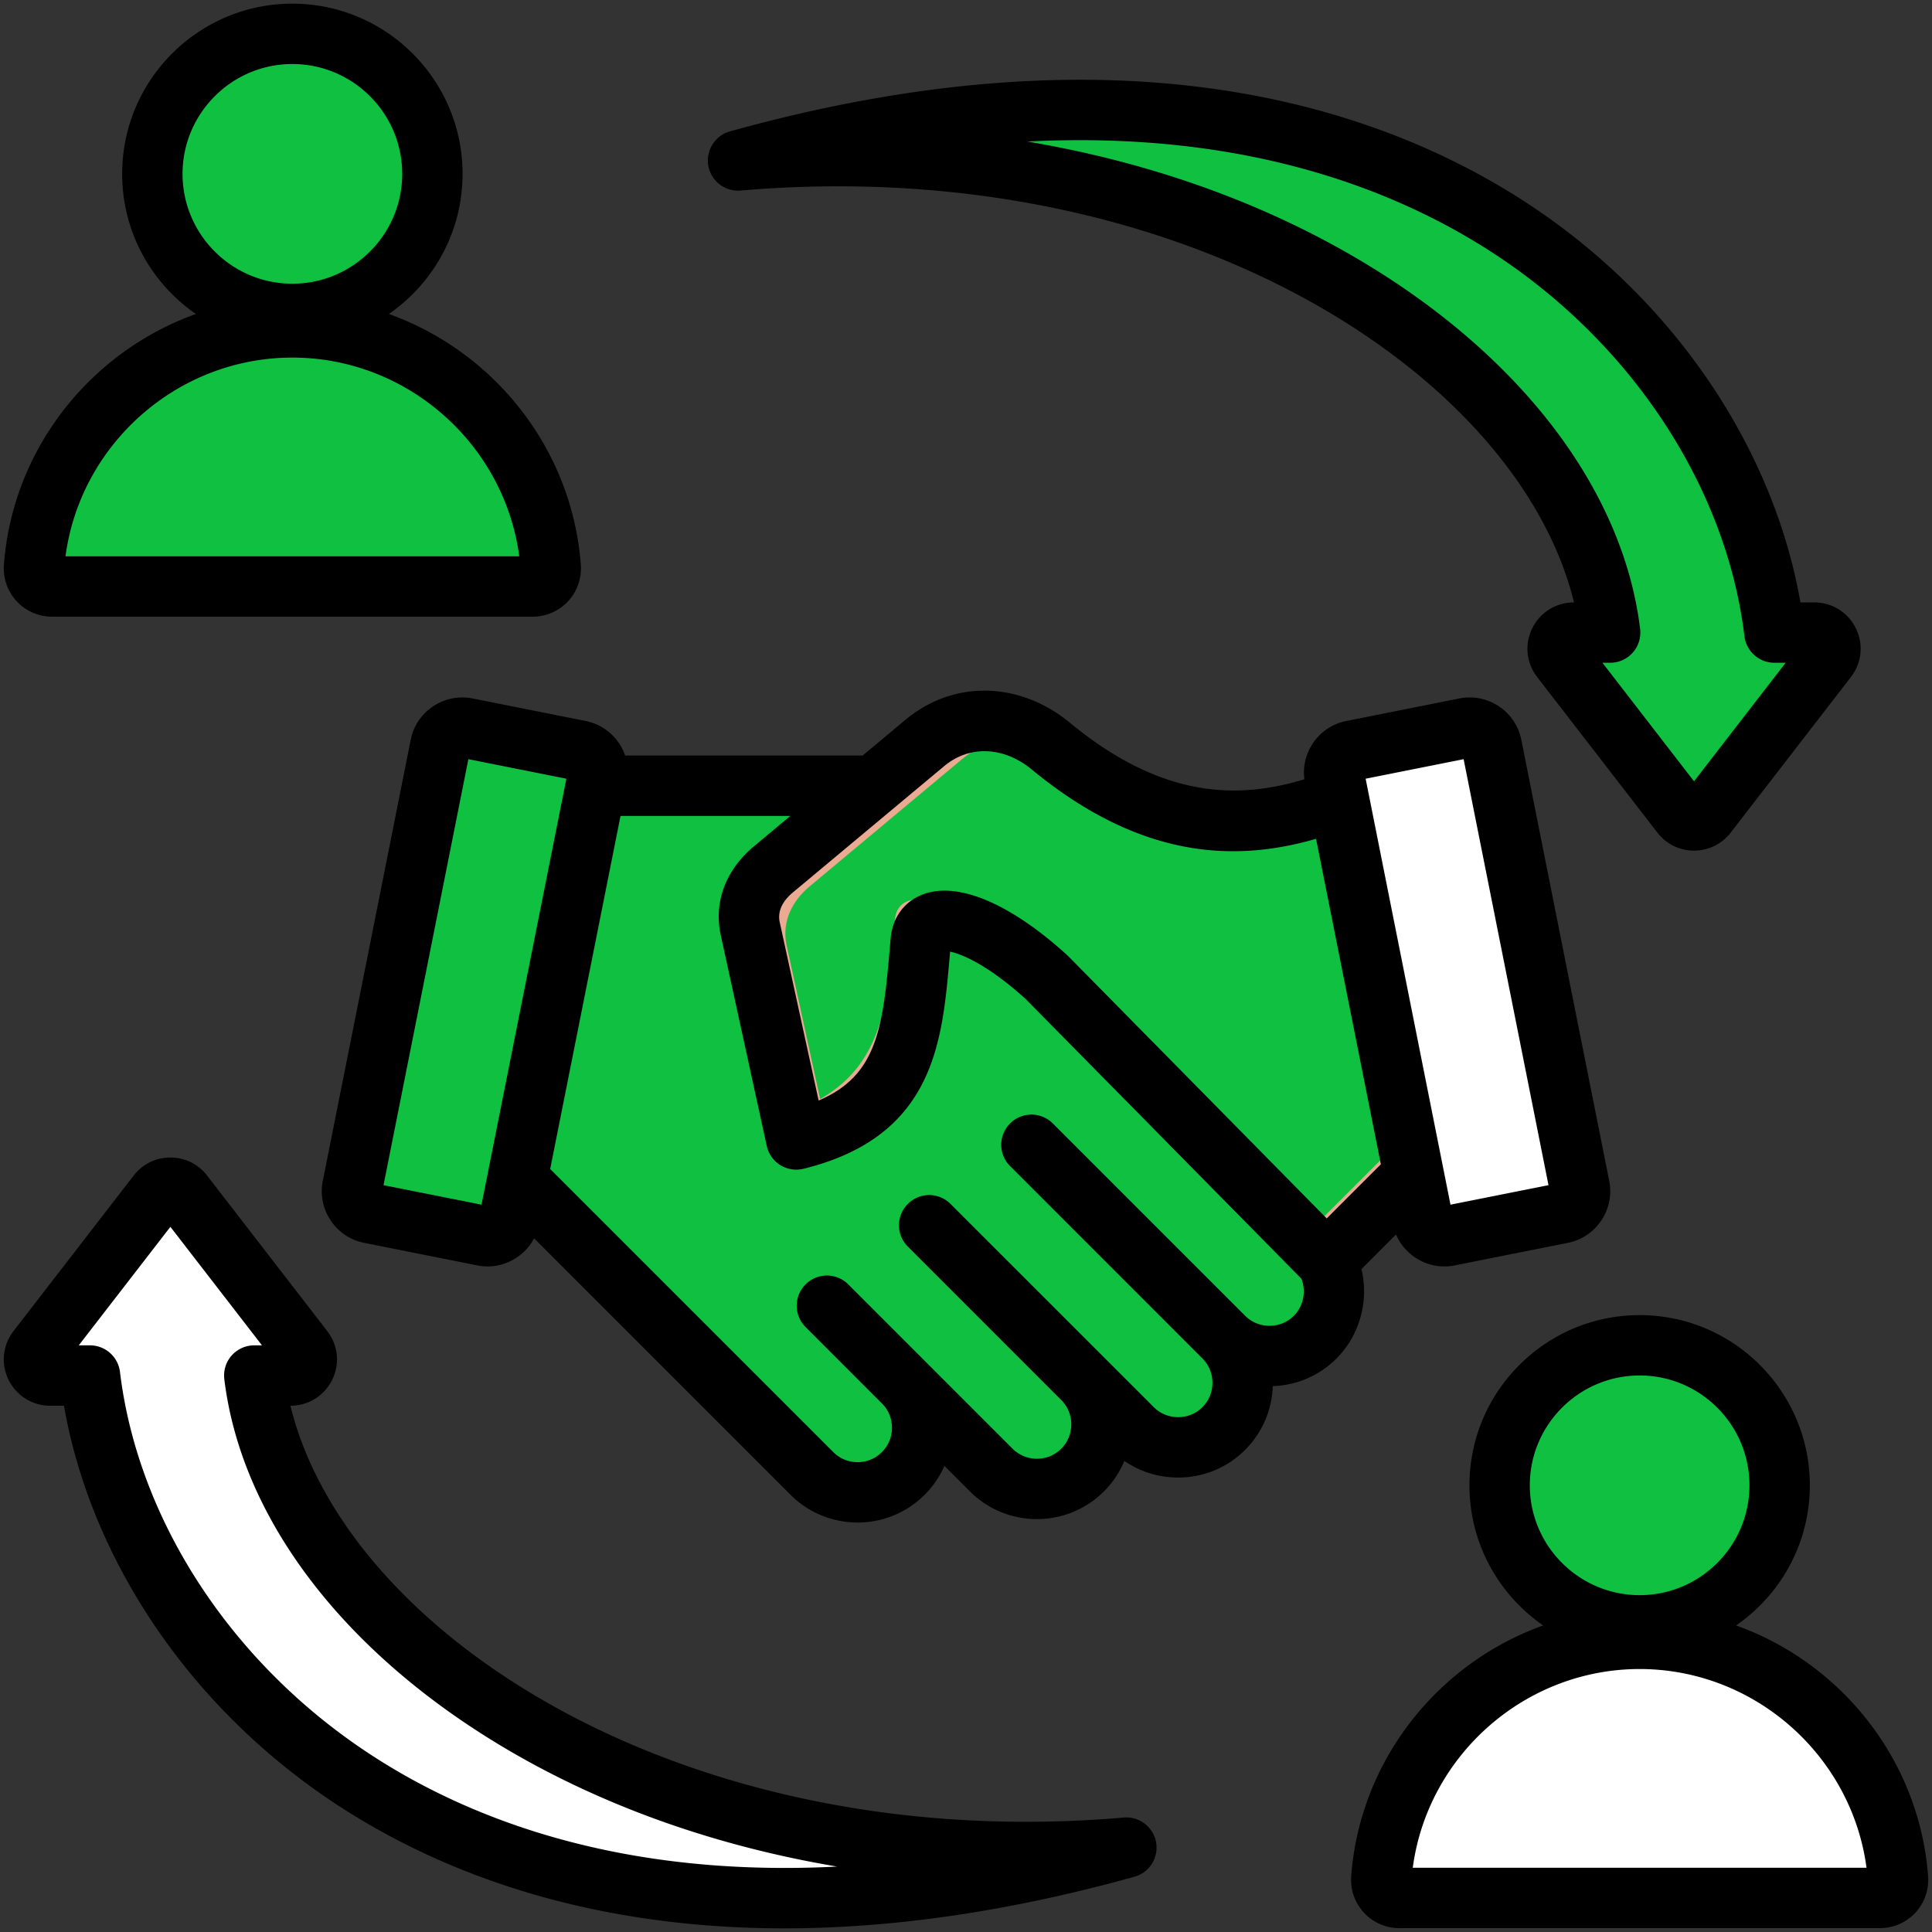 <svg xmlns="http://www.w3.org/2000/svg" version="1.1" xmlns:xlink="http://www.w3.org/1999/xlink" width="512" height="512" x="0" y="0" viewBox="0 0 512 512" style="enable-background:new 0 0 512 512" xml:space="preserve" class=""><rect x="0" y="0" width="512" height="512" fill="#333333" stroke="none"/><g><g fill-rule="evenodd" clip-rule="evenodd"><path fill="#10C141" d="m250.374 208.257 98.17 121.915c6.66 6.659 6.659 17.553-.001 24.213-6.66 6.659-17.553 6.66-24.213.001 6.659 6.659 6.659 17.553 0 24.212s-17.554 6.66-24.212.001l-13.207-13.207c6.659 6.659 6.658 17.553 0 24.212-6.659 6.659-17.554 6.659-24.213.001l-23.306-23.306c6.659 6.659 6.659 17.553-.001 24.212-6.658 6.659-17.553 6.657-24.211 0l-95.501-95.5 19.366-86.753h111.329z" opacity="1" data-original="#ffd6bd" class=""></path><path fill="#10C141" d="m250.374 208.257 13.49 16.752H135.306l3.74-16.752zM268.451 308.31a6.934 6.934 0 0 1 9.805-9.805l47.165 47.164a6.934 6.934 0 0 1-9.805 9.805zm-54.201 42.65a6.934 6.934 0 0 1 9.805-9.805l16.543 16.543a6.934 6.934 0 0 1-9.805 9.805zm27.1-21.326 36.846 36.846a6.934 6.934 0 0 0 9.805-9.805l-36.846-36.846a6.934 6.934 0 0 0-9.805 9.805z" opacity="1" data-original="#f9c6aa" class=""></path><path fill="#10C141" d="m153.671 198.946-29.966-5.97c-3.217-.641-6.373 1.467-7.013 4.683L93.406 314.545c-.641 3.217 1.466 6.373 4.683 7.014l29.966 5.97c3.217.641 6.373-1.467 7.013-4.684l23.286-116.885c.64-3.217-1.467-6.373-4.683-7.014z" opacity="1" data-original="#64b5f6" class=""></path><path fill="#10C141" d="m153.671 198.946-3.813-.76-22.868 114.788c-.641 3.217-3.797 5.325-7.014 4.684l-26.153-5.21-.418 2.097c-.641 3.217 1.466 6.373 4.684 7.014l29.965 5.969c3.217.641 6.373-1.467 7.013-4.684l23.286-116.885c.641-3.216-1.466-6.372-4.682-7.013z" opacity="1" data-original="#42a5f5" class=""></path><path fill="#10C141" d="M397.718 288.136c-.826.315-32.72-80.257-33.535-79.952-30.634 11.448-54.121 15.621-85.684-10.419-9.985-8.238-23.448-9.153-33.384-.857l-40.178 33.546c-4.802 4.009-7.434 9.583-6.1 15.695l12.188 55.85c30.987-7.636 30.841-29.686 33.025-52.871 1.051-8.88 15.4-6.449 33.409 9.96l74.112 75.192z" opacity="1" data-original="#f9c6aa" class=""></path><path fill="#EAAB92" d="m366.888 214.011-.079-.186-.079-.184-.077-.181-.152-.354-.074-.173-.073-.17-.072-.167-.003-.008-.138-.319-.069-.159-.068-.156-.067-.154-.066-.151-.128-.292-.062-.142-.062-.139-.06-.136-.013-.029-.098-.221-.229-.509-.066-.145-.211-.459-.043-.092a35.17 35.17 0 0 0-.204-.429l-.01-.021-.005-.01a19.387 19.387 0 0 0-.177-.354l-.013-.025a2.915 2.915 0 0 0-.245-.415l-.002-.002c-.027-.034-.047-.049-.06-.044l-.628.234-.057.021-.057.021-.057.021-.057.021-.057.021-.057.021-.049.018-.008.003-.057.021-.057.021-.057.021-.057.021-.057.021-.057.021-.057.021-.057.021-.056.021-.057.021-.113.041-.057.021c-.622.228-1.243.452-1.859.676v.001c-20.178 7.264-37.417 10.845-56.302 3.827 20.604 11.326 38.528 9.617 59.132 2.949 9.5 22.937 26.875 66.361 27.482 66.131l-45.537 45.535 6.235 6.326 46.147-46.144c-.685.259-22.961-55.681-30.827-74.128zm-148.136 85.546c23.25-9.229 23.314-29.36 25.298-50.43.914-7.721 11.882-6.888 26.569 4.247l-.004-.004c-18.01-16.409-32.359-18.84-33.41-9.96-1.815 19.278-2.027 37.769-19.859 47.843l-8.874-40.663c-1.334-6.111 1.298-11.686 6.1-15.695l40.178-33.546c6.436-5.374 14.352-6.881 21.845-5.038-9.744-6.863-22.163-7.183-31.48.596l-40.178 33.546c-4.802 4.009-7.434 9.583-6.1 15.695l12.188 55.85c.478-.118.949-.239 1.412-.364l.035-.009c.443-.12.88-.242 1.309-.368l.113-.033c.403-.119.8-.24 1.192-.364l.185-.059c.36-.115.715-.233 1.066-.353l.292-.101c.313-.109.622-.22.927-.332l.349-.13c.285-.107.567-.217.847-.328z" opacity="1" data-original="#eaab92" class=""></path><path fill="#FFFFFF" d="m358.361 198.946 29.966-5.97c3.217-.641 6.373 1.467 7.013 4.683l23.285 116.885c.641 3.217-1.466 6.373-4.683 7.014l-29.966 5.97c-3.216.641-6.372-1.467-7.013-4.684L353.678 205.96c-.641-3.217 1.466-6.373 4.683-7.014z" opacity="1" data-original="#ffda2d" class=""></path><path fill="#FFFFFF" d="m358.361 198.946 3.813-.76 22.868 114.788c.641 3.217 3.797 5.325 7.013 4.684l26.153-5.21.418 2.097c.641 3.217-1.466 6.373-4.684 7.014l-29.965 5.969c-3.216.641-6.372-1.467-7.013-4.684L353.678 205.96c-.641-3.217 1.466-6.373 4.683-7.014z" opacity="1" data-original="#ffc700" class=""></path><path fill="#10C141" d="M9.032 150.306c2.654-35.38 32.434-63.507 68.463-63.507s65.808 28.127 68.463 63.507a4.77 4.77 0 0 1-4.776 5.148H13.808a4.77 4.77 0 0 1-4.776-5.148z" opacity="1" data-original="#64b5f6" class=""></path><path fill="#10C141" d="M69.834 87.231a68.528 68.528 0 0 1 7.661-.433c36.029 0 65.808 28.127 68.463 63.508a4.77 4.77 0 0 1-4.776 5.148H125.86a4.77 4.77 0 0 0 4.776-5.148c-2.464-32.838-28.296-59.424-60.802-63.075z" opacity="1" data-original="#42a5f5" class=""></path><circle cx="77.495" cy="46.109" r="37.106" fill="#10C141" transform="rotate(-85.24 77.492 46.082)" opacity="1" data-original="#ffd6bd" class=""></circle><path fill="#10C141" d="M49.358 70.298c6.805 7.908 16.886 12.917 28.137 12.917 20.493 0 37.106-16.613 37.106-37.106 0-13.161-6.853-24.721-17.184-31.309a36.96 36.96 0 0 1 8.968 24.188c0 20.493-16.613 37.106-37.106 37.106a36.924 36.924 0 0 1-19.921-5.796z" opacity="1" data-original="#f9c6aa" class=""></path><path fill="#10C141" d="M470.255 167.674h10.55c3.482-.001 5.614 4.011 3.386 6.894l-31.854 41.221a4.275 4.275 0 0 1-6.77 0l-31.853-41.221c-2.228-2.883-.095-6.896 3.388-6.894h9.619c-8.41-69.193-105.707-135.917-231.115-125.116C371.33-6.321 460.765 89.239 470.255 167.674z" opacity="1" data-original="#64b5f6" class=""></path><path fill="#10C141" d="m453.763 213.945-1.424 1.843a4.275 4.275 0 0 1-6.77 0l-31.853-41.221c-2.228-2.883-.095-6.896 3.388-6.894h19.238c-7.917-65.131-94.593-128.064-209.335-126.222 109.938 1.706 192.022 62.925 199.716 126.222-3.483-.002-5.616 4.011-3.388 6.894zM208.326 41.729c-4.205.188-8.445.461-12.719.829 35.363-9.837 67.225-13.815 95.651-13.269-25.087.412-52.719 4.281-82.932 12.44z" opacity="1" data-original="#42a5f5" class=""></path><path fill="#FFFFFF" d="M23.864 364.557h-10.55c-3.482.001-5.614-4.011-3.386-6.894l31.853-41.221a4.275 4.275 0 0 1 6.77 0l31.853 41.221c2.228 2.883.095 6.896-3.388 6.894h-9.619c8.41 69.193 105.707 135.917 231.115 125.116-175.723 48.879-265.157-46.681-274.648-125.116z" opacity="1" data-original="#ffda2d" class=""></path><path fill="#FFFFFF" d="m40.357 318.286 1.424-1.843a4.275 4.275 0 0 1 6.77 0l31.853 41.221c2.228 2.883.095 6.896-3.388 6.894H57.778c7.917 65.131 94.593 128.064 209.335 126.222-109.937-1.706-192.022-62.925-199.716-126.222 3.483.002 5.616-4.011 3.388-6.894zm245.437 172.216c4.205-.188 8.445-.461 12.719-.829-35.363 9.837-67.225 13.815-95.651 13.269 25.087-.412 52.719-4.282 82.932-12.44z" opacity="1" data-original="#ffc700" class=""></path><path fill="#FFFFFF" d="M366.074 497.849c2.654-35.38 32.433-63.507 68.463-63.507s65.808 28.127 68.463 63.507a4.77 4.77 0 0 1-4.776 5.148H370.85a4.771 4.771 0 0 1-4.776-5.148z" opacity="1" data-original="#ffda2d" class=""></path><path fill="#FFFFFF" d="M426.876 434.774a68.528 68.528 0 0 1 7.661-.433c36.03 0 65.808 28.127 68.463 63.508a4.77 4.77 0 0 1-4.776 5.148h-15.322a4.77 4.77 0 0 0 4.776-5.148c-2.464-32.838-28.295-59.423-60.802-63.075z" opacity="1" data-original="#ffc700" class=""></path><circle cx="434.537" cy="393.652" r="37.106" fill="#10C141" opacity="1" data-original="#ffd6bd" class=""></circle><path fill="#10C141" d="M406.4 417.841c6.805 7.908 16.886 12.917 28.137 12.917 20.493 0 37.106-16.613 37.106-37.106 0-13.161-6.853-24.721-17.185-31.309a36.96 36.96 0 0 1 8.969 24.188c0 20.493-16.613 37.106-37.106 37.106a36.916 36.916 0 0 1-19.921-5.796z" opacity="1" data-original="#f9c6aa" class=""></path><path d="M207.878 495.022c-51.404 0-87.494-15.192-111.1-30.992-35.991-24.068-60.29-61.629-64.983-100.46a8.01 8.01 0 0 0-7.947-7.042h-2.972l24.28-31.407 24.271 31.407h-2.042a8.019 8.019 0 0 0-5.99 2.693 7.974 7.974 0 0 0-1.948 6.268c4.509 37.18 32.067 73.081 75.59 98.503 25.69 15.008 55.248 25.36 86.801 30.666-4.782.255-9.423.364-13.96.364zm89.938-13.353C182.089 491.64 91.887 433.637 76.969 372.531h.037c4.721 0 8.947-2.641 11.041-6.891 2.07-4.221 1.561-9.159-1.33-12.899l-31.85-41.222a12.193 12.193 0 0 0-9.711-4.768 12.2 12.2 0 0 0-9.721 4.768l-31.85 41.222c-2.886 3.74-3.401 8.678-1.321 12.899 2.08 4.249 6.31 6.891 11.032 6.891h3.651c7.169 40.849 33.279 79.609 70.94 104.799 25.629 17.149 64.691 33.699 119.958 33.699 26.964 0 57.791-3.938 92.801-13.678a7.988 7.988 0 0 0 5.721-9.131c-.731-4.061-4.438-6.909-8.551-6.551zm99.503-413.532c35.986 24.073 60.28 61.634 64.978 100.469.491 4.014 3.901 7.037 7.938 7.037h2.981l-24.28 31.412-24.266-31.412h2.038a7.997 7.997 0 0 0 7.942-8.966c-4.523-37.175-32.072-73.076-75.59-98.498-25.7-15.013-55.263-25.36-86.801-30.666 58.897-3.037 99.359 13.438 125.06 30.624zM196.276 50.498C312.008 40.532 402.21 98.53 417.127 159.645h-.042c-4.717 0-8.947 2.637-11.037 6.881-2.07 4.221-1.561 9.164 1.321 12.904l31.859 41.222a12.174 12.174 0 0 0 9.706 4.773 12.224 12.224 0 0 0 9.721-4.773l31.85-41.222c2.891-3.74 3.401-8.683 1.321-12.899-2.08-4.25-6.31-6.886-11.027-6.886H477.135c-7.159-40.849-33.27-79.618-70.926-104.808C368.058 29.321 300.174 5.131 193.446 34.82c-3.981 1.108-6.457 5.066-5.73 9.131a8.008 8.008 0 0 0 8.56 6.547zM374.397 494.97c3.971-29.789 29.733-52.659 60.13-52.659 30.393 0 56.159 22.861 60.12 52.659zm60.129-130.452c16.05 0 29.1 13.055 29.1 29.1 0 16.05-13.05 29.114-29.1 29.114s-29.11-13.064-29.11-29.114c.001-16.045 13.06-29.1 29.11-29.1zm76.44 132.702c-2.316-30.85-23.059-56.508-50.881-66.459 11.801-8.15 19.54-21.747 19.54-37.142 0-24.87-20.229-45.099-45.098-45.099-24.879 0-45.108 20.229-45.108 45.099 0 15.394 7.749 28.992 19.536 37.142-27.808 9.952-48.556 35.609-50.876 66.459v.009a12.86 12.86 0 0 0 3.377 9.659 12.814 12.814 0 0 0 9.381 4.085h127.381a12.84 12.84 0 0 0 9.381-4.085c2.409-2.599 3.626-6.117 3.367-9.668zM342.877 348.699c2.561-2.556 3.321-6.48 2.009-9.829l-72.991-74.038c-10.046-9.126-16.955-11.966-20.106-12.64-.061.689-.122 1.382-.179 2.071-1.943 22.012-4.141 46.957-38.679 55.479a8.065 8.065 0 0 1-6.155-.981 8.02 8.02 0 0 1-3.58-5.089l-12.187-55.847c-1.901-8.711 1.297-17.291 8.791-23.54l9.65-8.055h-45.004l-18.64 93.569 75.024 75.024c3.547 3.556 9.339 3.556 12.885 0a9.054 9.054 0 0 0 2.66-6.452c0-2.448-.938-4.74-2.651-6.447h-.009l-20.229-20.243c-3.127-3.122-3.127-8.192 0-11.31 3.122-3.118 8.178-3.118 11.31 0l43.542 43.551c3.556 3.547 9.348 3.547 12.899 0 3.556-3.561 3.556-9.353 0-12.899l-40.651-40.66c-3.132-3.132-3.132-8.192 0-11.31 3.117-3.132 8.188-3.132 11.31 0l53.862 53.857c1.707 1.712 3.999 2.651 6.447 2.651 2.452 0 4.74-.939 6.452-2.651 1.708-1.707 2.651-3.999 2.651-6.447 0-2.452-.943-4.74-2.651-6.452l-50.97-50.98c-3.132-3.118-3.132-8.178 0-11.31 3.117-3.118 8.188-3.118 11.31 0l50.971 50.97c0 .01.009.01.009.01 1.712 1.712 3.999 2.65 6.447 2.65 2.453-.002 4.74-.94 6.453-2.652zM127.605 319.25l-25.969-5.169 22.488-112.888 25.973 5.174zm122.622-116.227c6.669-5.57 15.762-5.221 23.172.887 30.058 24.794 55.47 24.12 75.369 18.389l17.177 86.254-14.348 14.347-68.45-69.459c-.099-.099-.212-.198-.311-.297-15.05-13.706-28.959-19.592-38.189-16.149-4.811 1.797-7.933 5.863-8.56 11.164 0 .066-.009.128-.019.194a560.926 560.926 0 0 0-.401 4.504c-1.792 20.29-3.622 32.35-18.719 38.793l-10.31-47.235c-.759-3.495 1.439-6.197 3.41-7.848zm109.69 3.74h-.009zm27.959-5.57-25.969 5.174 22.488 112.883 25.973-5.169zm-27.072 135.13 9.164-9.173c1.047 2.471 2.797 4.58 5.079 6.113 2.33 1.547 5 2.358 7.73 2.358.91 0 1.83-.09 2.75-.278l29.959-5.971c3.66-.722 6.81-2.83 8.881-5.943a13.837 13.837 0 0 0 2.09-10.48l-23.29-116.883c-.721-3.65-2.83-6.801-5.938-8.876a13.888 13.888 0 0 0-10.484-2.089l-29.959 5.971a13.872 13.872 0 0 0-8.881 5.942 13.845 13.845 0 0 0-2.226 9.504c-16.819 5.094-37.09 5.679-62.101-14.951-13.418-11.07-30.94-11.4-43.599-.83l-11.371 9.49h-62.931c-1.57-4.533-5.419-8.15-10.456-9.154l-29.964-5.971c-3.651-.726-7.372.014-10.48 2.089s-5.221 5.226-5.938 8.876L85.549 312.95a13.833 13.833 0 0 0 2.089 10.48 13.795 13.795 0 0 0 8.881 5.943l29.959 5.971c.92.189 1.83.269 2.731.269 5.188 0 9.938-2.91 12.338-7.443l67.959 67.973c4.901 4.886 11.334 7.339 17.772 7.339 6.428 0 12.862-2.452 17.757-7.339a25.11 25.11 0 0 0 5.245-7.664l6.749 6.754c9.801 9.792 25.728 9.792 35.529 0a25.114 25.114 0 0 0 5.41-8.07c4.151 2.858 9.07 4.4 14.239 4.4 6.73 0 13.041-2.603 17.771-7.343 4.518-4.518 7.098-10.489 7.32-16.889a24.878 24.878 0 0 0 16.889-7.32c6.221-6.223 8.612-15.33 6.617-23.688zM77.478 94.767c30.397 0 56.159 22.86 60.13 52.659H17.358c3.957-29.794 29.728-52.659 60.12-52.659zm0-77.798c16.05 0 29.11 13.06 29.11 29.11s-13.06 29.105-29.11 29.105-29.1-13.055-29.1-29.105 13.05-29.11 29.1-29.11zM13.797 163.424h127.367c3.561 0 6.98-1.49 9.39-4.085a12.88 12.88 0 0 0 3.372-9.659c-2.32-30.86-23.073-56.522-50.881-66.469 11.791-8.145 19.54-21.747 19.54-37.132 0-24.874-20.229-45.108-45.108-45.108-24.87 0-45.103 20.233-45.103 45.108 0 15.385 7.74 28.987 19.54 37.132C24.098 93.158 3.355 118.82 1.035 149.68a12.889 12.889 0 0 0 3.372 9.659 12.849 12.849 0 0 0 9.39 4.085z" fill="#000000" opacity="1" data-original="#000000" class=""></path></g></g></svg>